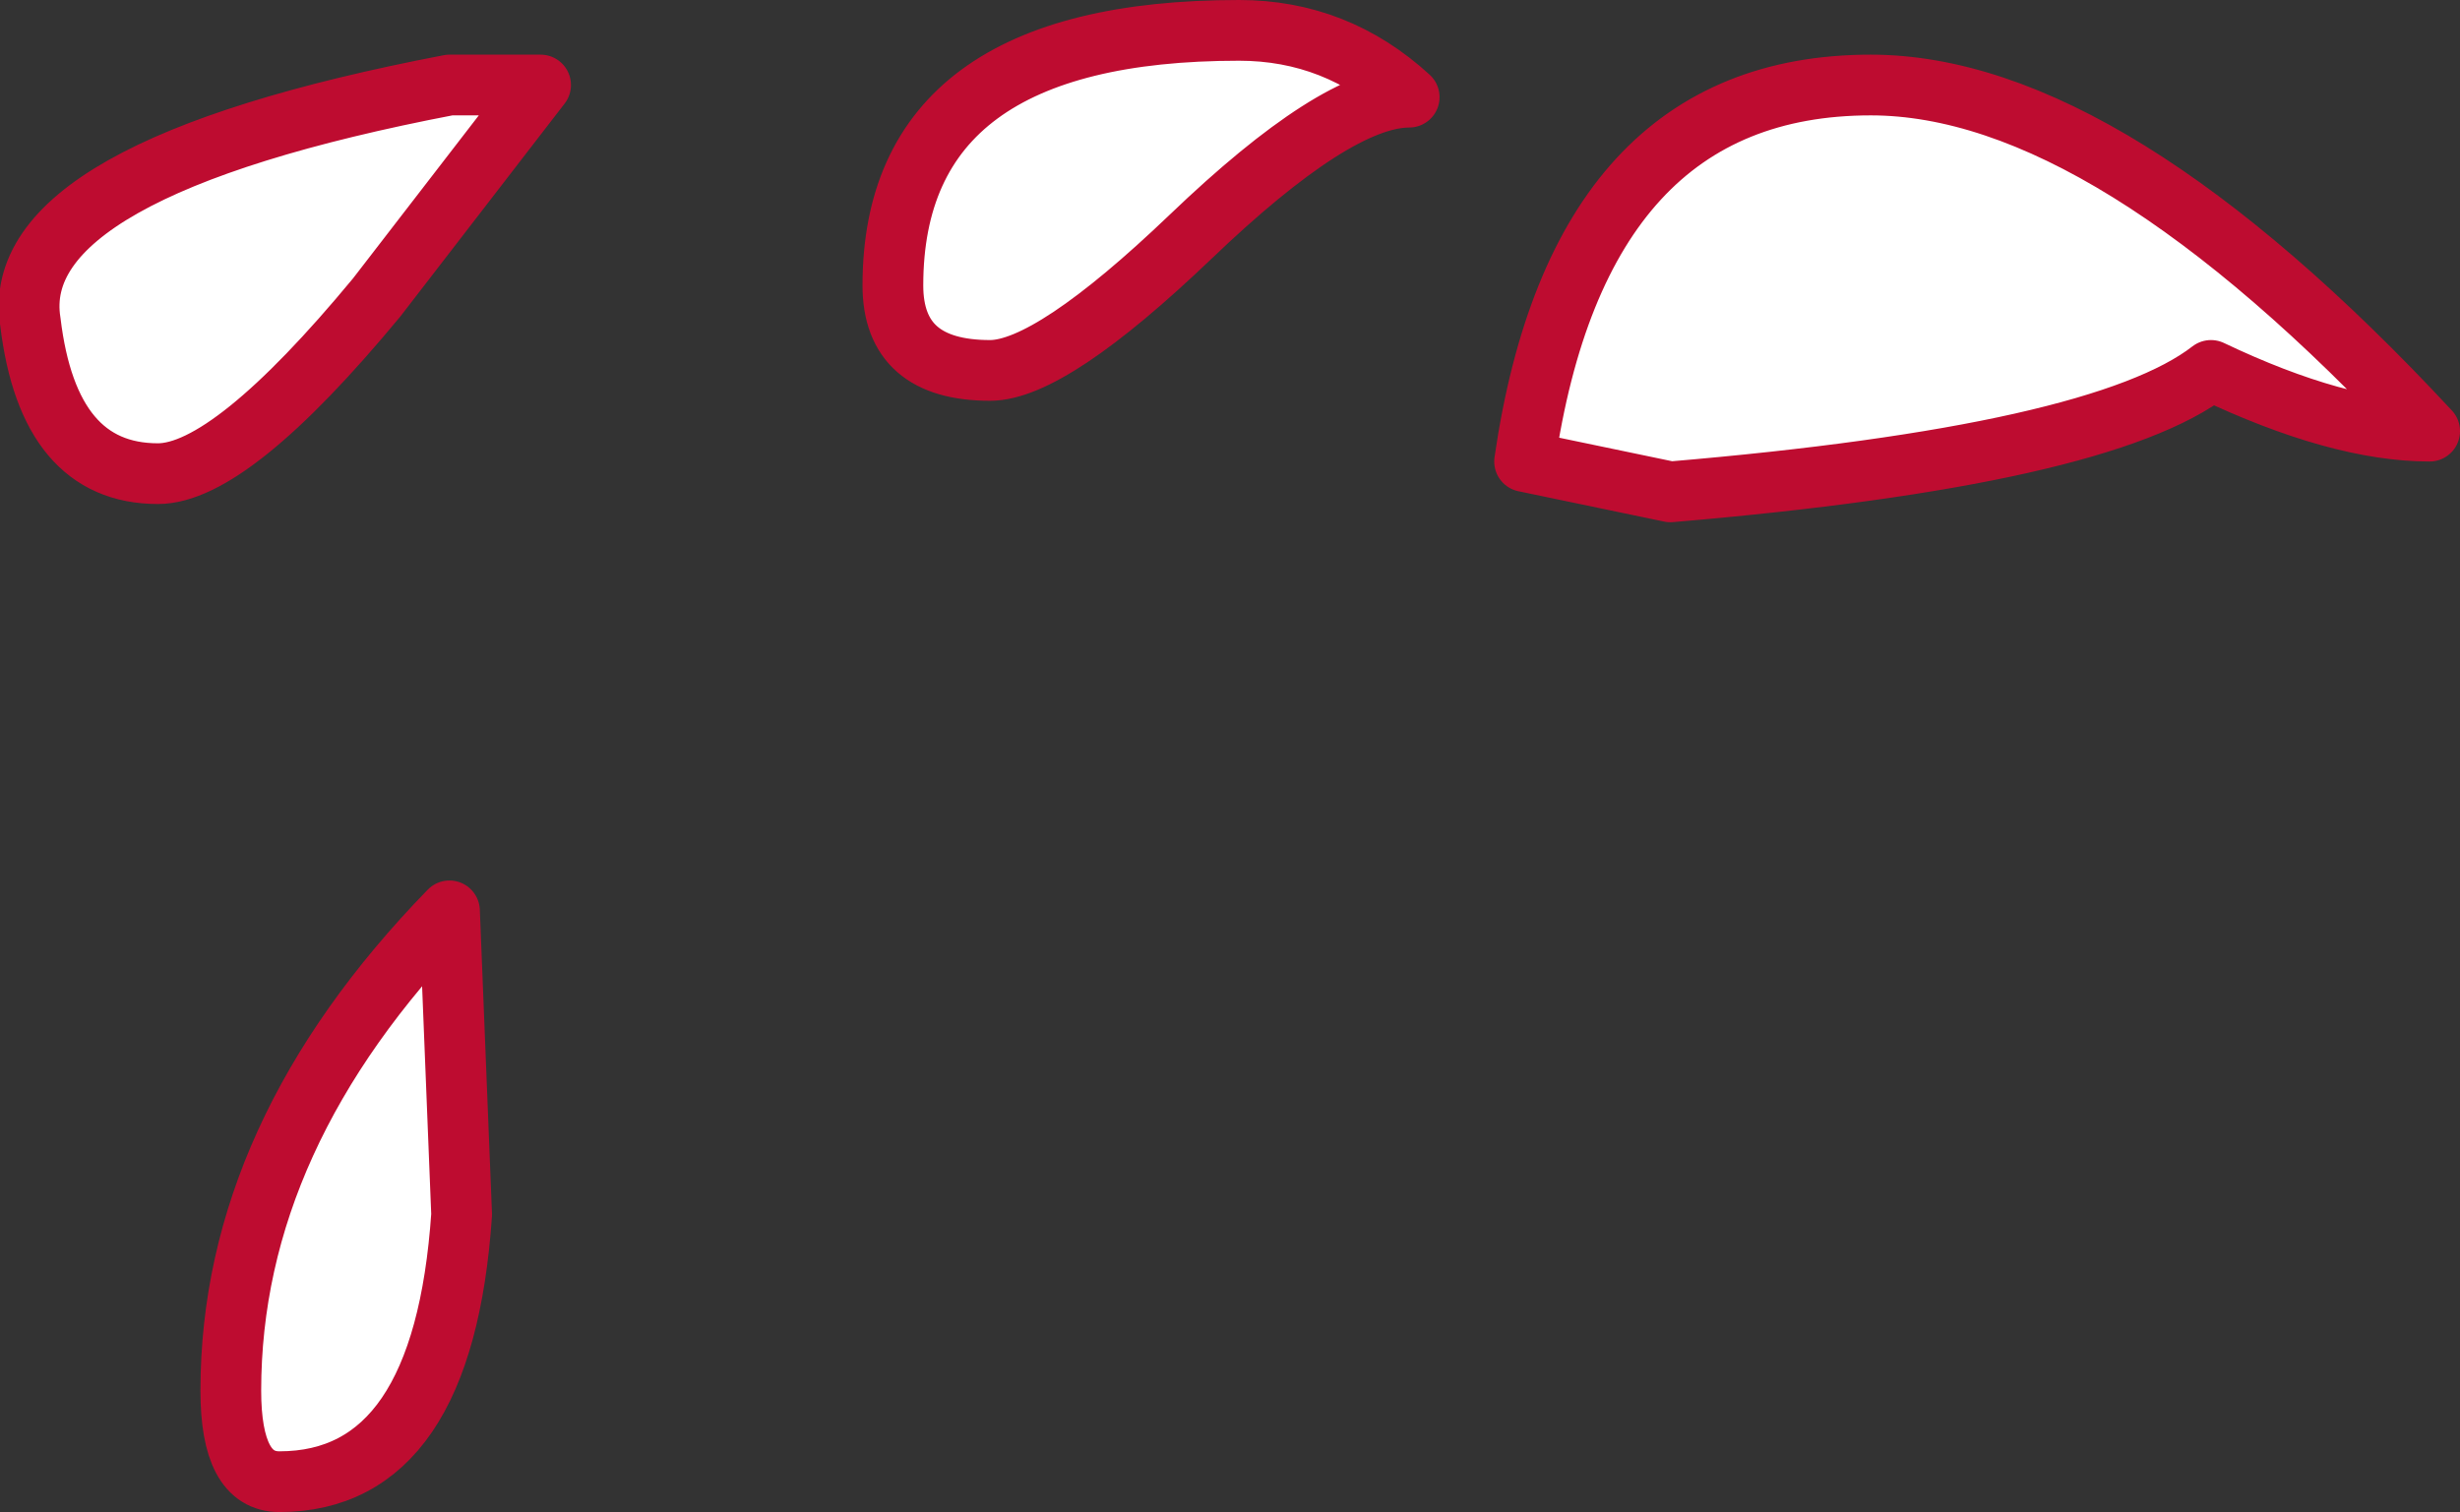 <?xml version="1.0" encoding="UTF-8" standalone="no"?>
<svg xmlns:xlink="http://www.w3.org/1999/xlink" height="12.45px" width="20.25px" xmlns="http://www.w3.org/2000/svg">
  <rect width="100%" height="100%" fill="#333333" stroke="none"/>
  <g transform="matrix(1.0, 0.0, 0.0, 1.0, 16.3, 2.4)">
    <path d="M-14.4 9.05 Q-14.4 6.95 -12.6 5.1 L-12.5 7.6 Q-12.65 9.8 -14.0 9.8 -14.4 9.8 -14.4 9.05 M-2.55 1.65 L-3.75 1.4 Q-3.3 -1.7 -0.9 -1.7 1.05 -1.7 3.7 1.15 2.95 1.15 1.9 0.65 1.0 1.35 -2.55 1.65 M-6.1 -2.15 Q-5.3 -2.15 -4.7 -1.6 -5.3 -1.6 -6.5 -0.45 -7.65 0.65 -8.15 0.65 -8.95 0.65 -8.95 -0.05 -8.95 -2.15 -6.1 -2.15 M-12.6 -1.7 L-11.85 -1.7 -13.2 0.05 Q-14.4 1.5 -15.0 1.5 -15.9 1.5 -16.05 0.25 -16.25 -1.0 -12.6 -1.7" fill="#ffffff" fill-rule="evenodd" stroke="none"/>
    <path d="M-12.6 -1.7 Q-16.25 -1.0 -16.05 0.25 -15.9 1.5 -15.0 1.5 -14.4 1.5 -13.2 0.05 L-11.85 -1.7 -12.6 -1.7 M-6.1 -2.15 Q-8.95 -2.15 -8.95 -0.05 -8.95 0.65 -8.15 0.65 -7.65 0.65 -6.5 -0.45 -5.3 -1.6 -4.7 -1.6 -5.3 -2.15 -6.1 -2.15 M-2.55 1.65 Q1.0 1.35 1.9 0.65 2.95 1.15 3.7 1.15 1.05 -1.7 -0.9 -1.7 -3.3 -1.7 -3.75 1.4 L-2.55 1.65 M-14.4 9.05 Q-14.4 9.8 -14.0 9.8 -12.65 9.8 -12.5 7.6 L-12.6 5.1 Q-14.4 6.95 -14.4 9.05" fill="none" stroke="#be0c30" stroke-linecap="round" stroke-linejoin="round" stroke-width="0.5"/>
  </g>
</svg>

